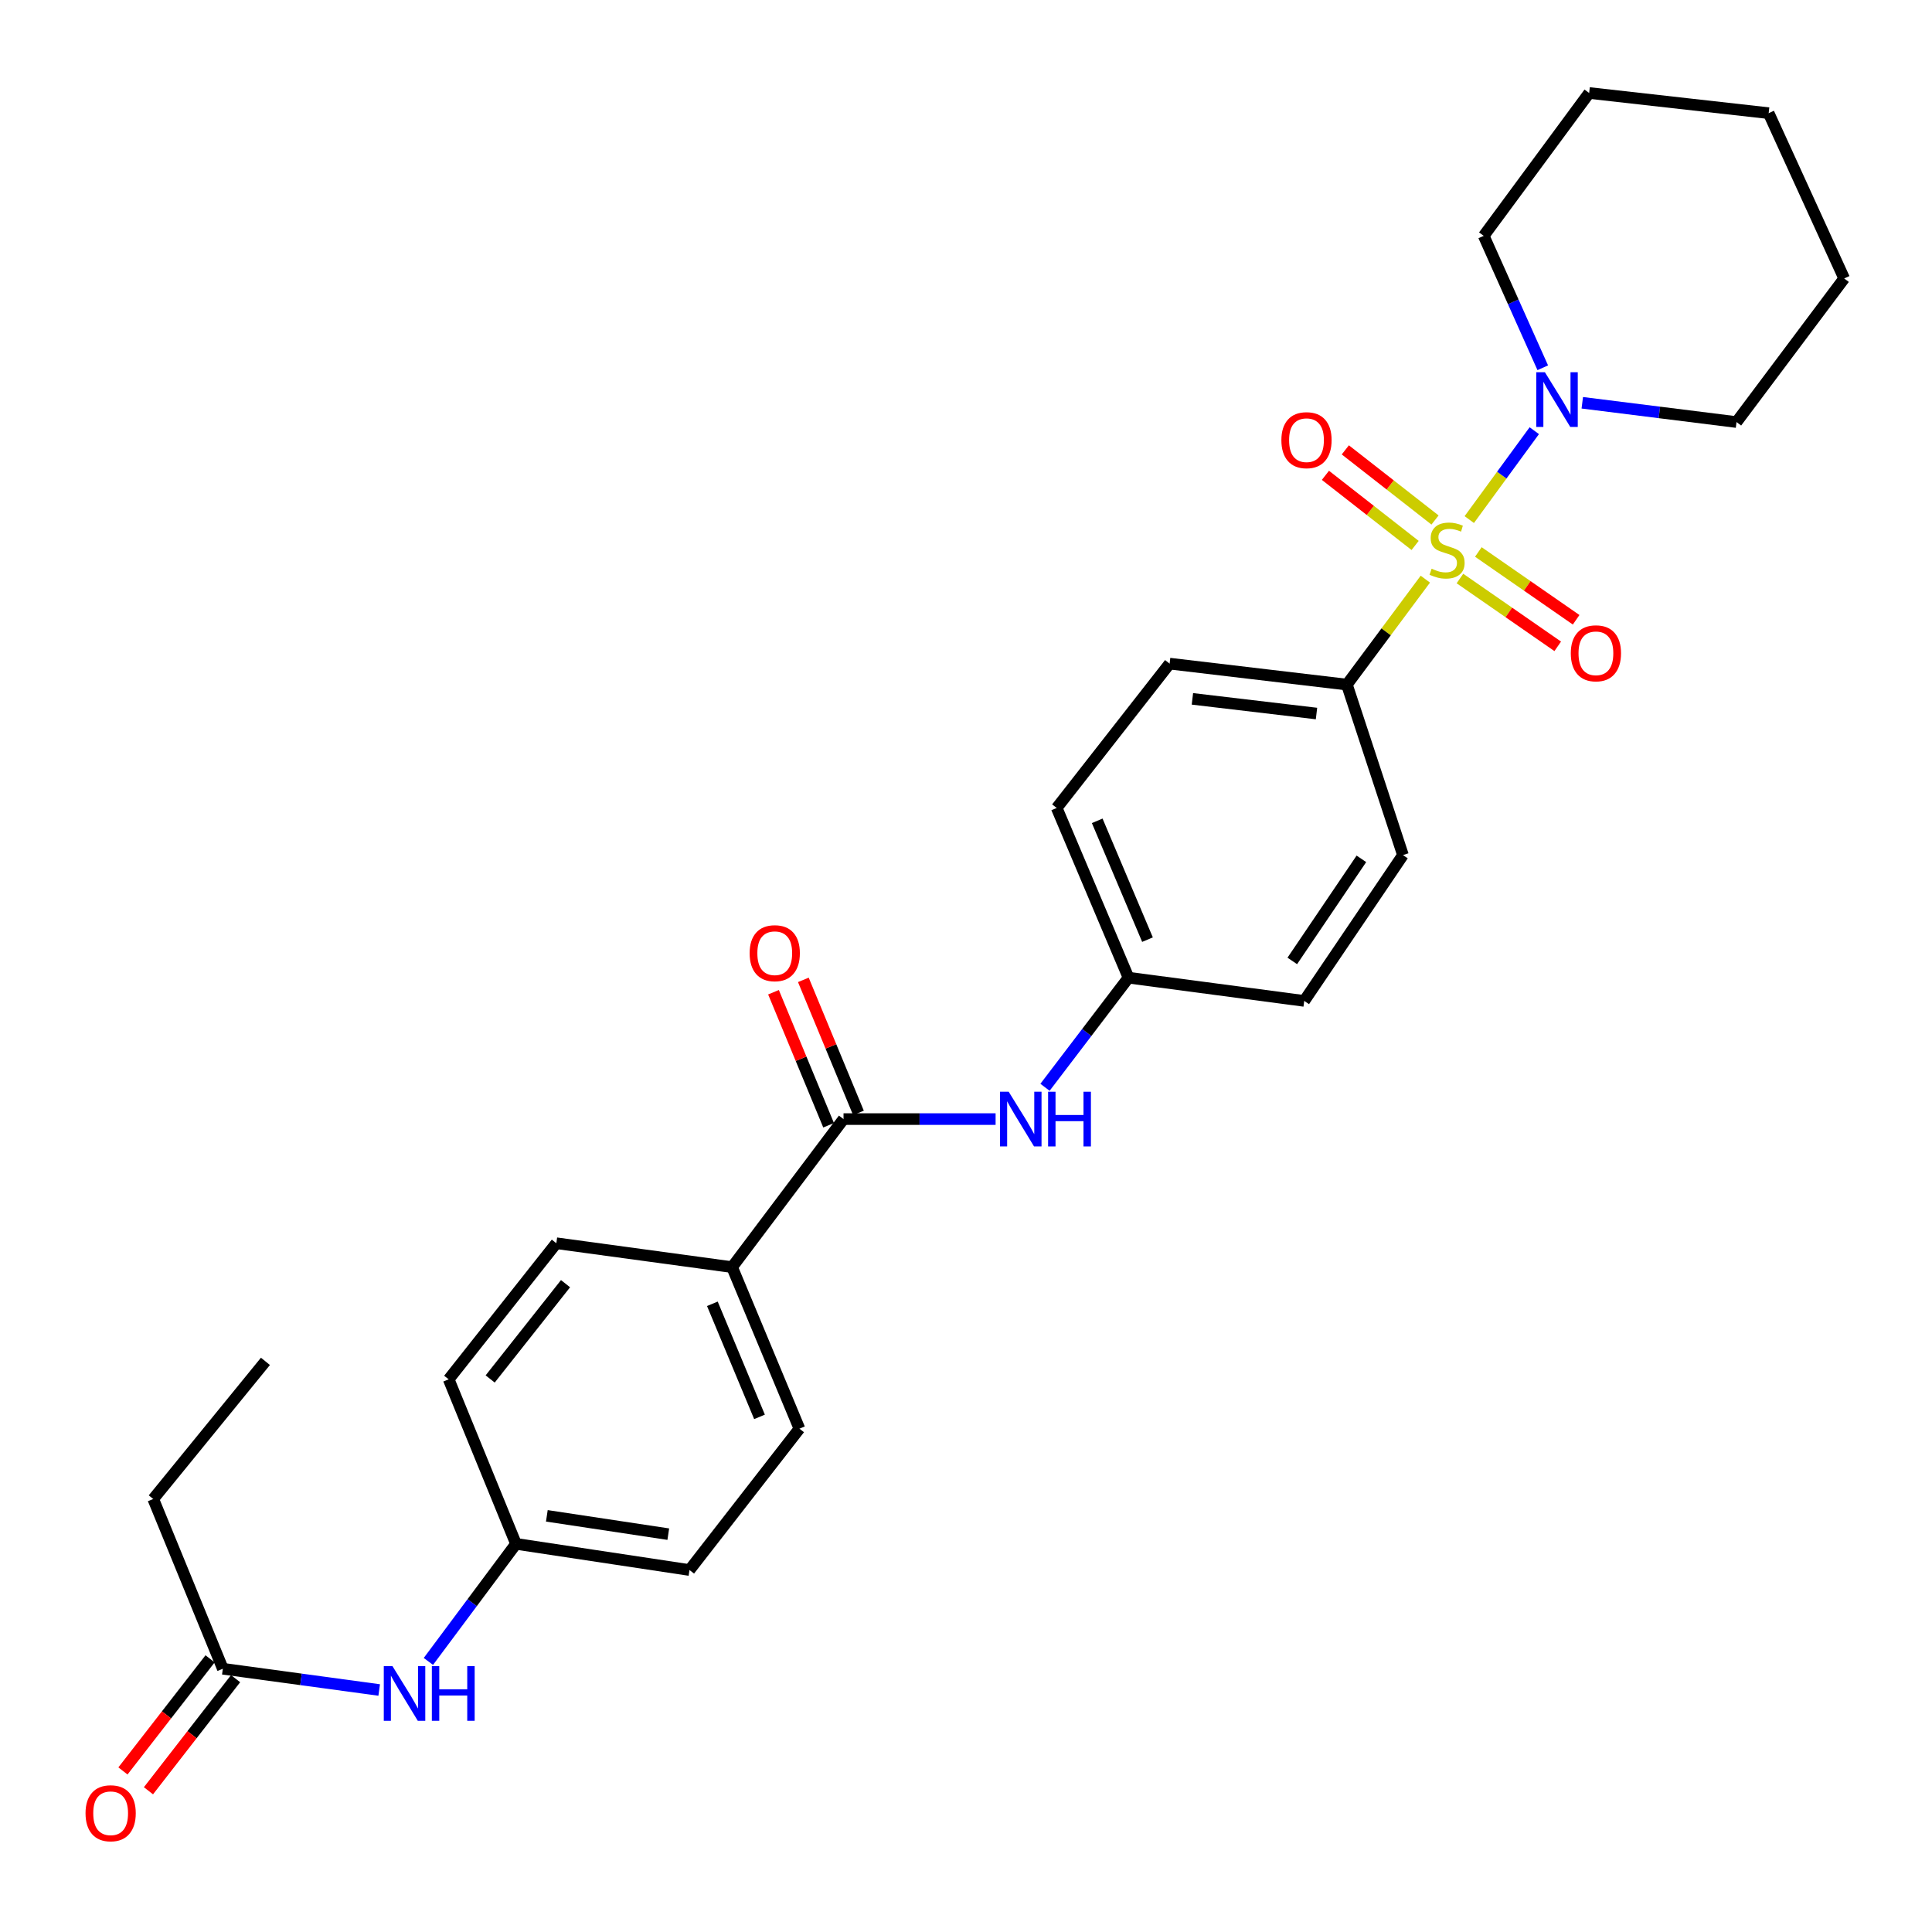 <?xml version='1.0' encoding='iso-8859-1'?>
<svg version='1.1' baseProfile='full'
              xmlns='http://www.w3.org/2000/svg'
                      xmlns:rdkit='http://www.rdkit.org/xml'
                      xmlns:xlink='http://www.w3.org/1999/xlink'
                  xml:space='preserve'
width='1000px' height='1000px' viewBox='0 0 1000 1000'>
<!-- END OF HEADER -->
<rect style='opacity:1.0;fill:#FFFFFF;stroke:none' width='1000' height='1000' x='0' y='0'> </rect>
<path class='bond-0' d='M 760.493,268.936 L 777.319,245.929' style='fill:none;fill-rule:evenodd;stroke:#CCCC00;stroke-width:6px;stroke-linecap:butt;stroke-linejoin:miter;stroke-opacity:1' />
<path class='bond-0' d='M 777.319,245.929 L 794.145,222.922' style='fill:none;fill-rule:evenodd;stroke:#0000FF;stroke-width:6px;stroke-linecap:butt;stroke-linejoin:miter;stroke-opacity:1' />
<path class='bond-2' d='M 737.751,299.768 L 717.447,327.056' style='fill:none;fill-rule:evenodd;stroke:#CCCC00;stroke-width:6px;stroke-linecap:butt;stroke-linejoin:miter;stroke-opacity:1' />
<path class='bond-2' d='M 717.447,327.056 L 697.143,354.344' style='fill:none;fill-rule:evenodd;stroke:#000000;stroke-width:6px;stroke-linecap:butt;stroke-linejoin:miter;stroke-opacity:1' />
<path class='bond-4' d='M 742.764,269.154 L 719.551,251.003' style='fill:none;fill-rule:evenodd;stroke:#CCCC00;stroke-width:6px;stroke-linecap:butt;stroke-linejoin:miter;stroke-opacity:1' />
<path class='bond-4' d='M 719.551,251.003 L 696.338,232.853' style='fill:none;fill-rule:evenodd;stroke:#FF0000;stroke-width:6px;stroke-linecap:butt;stroke-linejoin:miter;stroke-opacity:1' />
<path class='bond-4' d='M 732.463,282.328 L 709.25,264.177' style='fill:none;fill-rule:evenodd;stroke:#CCCC00;stroke-width:6px;stroke-linecap:butt;stroke-linejoin:miter;stroke-opacity:1' />
<path class='bond-4' d='M 709.25,264.177 L 686.037,246.026' style='fill:none;fill-rule:evenodd;stroke:#FF0000;stroke-width:6px;stroke-linecap:butt;stroke-linejoin:miter;stroke-opacity:1' />
<path class='bond-5' d='M 755.662,299.439 L 780.97,316.989' style='fill:none;fill-rule:evenodd;stroke:#CCCC00;stroke-width:6px;stroke-linecap:butt;stroke-linejoin:miter;stroke-opacity:1' />
<path class='bond-5' d='M 780.97,316.989 L 806.279,334.539' style='fill:none;fill-rule:evenodd;stroke:#FF0000;stroke-width:6px;stroke-linecap:butt;stroke-linejoin:miter;stroke-opacity:1' />
<path class='bond-5' d='M 765.191,285.697 L 790.5,303.247' style='fill:none;fill-rule:evenodd;stroke:#CCCC00;stroke-width:6px;stroke-linecap:butt;stroke-linejoin:miter;stroke-opacity:1' />
<path class='bond-5' d='M 790.5,303.247 L 815.808,320.797' style='fill:none;fill-rule:evenodd;stroke:#FF0000;stroke-width:6px;stroke-linecap:butt;stroke-linejoin:miter;stroke-opacity:1' />
<path class='bond-21' d='M 798.531,190.357 L 783.253,156.215' style='fill:none;fill-rule:evenodd;stroke:#0000FF;stroke-width:6px;stroke-linecap:butt;stroke-linejoin:miter;stroke-opacity:1' />
<path class='bond-21' d='M 783.253,156.215 L 767.974,122.072' style='fill:none;fill-rule:evenodd;stroke:#000000;stroke-width:6px;stroke-linecap:butt;stroke-linejoin:miter;stroke-opacity:1' />
<path class='bond-22' d='M 818.988,208.475 L 858.905,213.468' style='fill:none;fill-rule:evenodd;stroke:#0000FF;stroke-width:6px;stroke-linecap:butt;stroke-linejoin:miter;stroke-opacity:1' />
<path class='bond-22' d='M 858.905,213.468 L 898.821,218.461' style='fill:none;fill-rule:evenodd;stroke:#000000;stroke-width:6px;stroke-linecap:butt;stroke-linejoin:miter;stroke-opacity:1' />
<path class='bond-1' d='M 436.61,579.238 L 475.965,579.238' style='fill:none;fill-rule:evenodd;stroke:#000000;stroke-width:6px;stroke-linecap:butt;stroke-linejoin:miter;stroke-opacity:1' />
<path class='bond-1' d='M 475.965,579.238 L 515.32,579.238' style='fill:none;fill-rule:evenodd;stroke:#0000FF;stroke-width:6px;stroke-linecap:butt;stroke-linejoin:miter;stroke-opacity:1' />
<path class='bond-6' d='M 436.61,579.238 L 378.926,655.866' style='fill:none;fill-rule:evenodd;stroke:#000000;stroke-width:6px;stroke-linecap:butt;stroke-linejoin:miter;stroke-opacity:1' />
<path class='bond-9' d='M 444.335,576.038 L 430.073,541.608' style='fill:none;fill-rule:evenodd;stroke:#000000;stroke-width:6px;stroke-linecap:butt;stroke-linejoin:miter;stroke-opacity:1' />
<path class='bond-9' d='M 430.073,541.608 L 415.812,507.178' style='fill:none;fill-rule:evenodd;stroke:#FF0000;stroke-width:6px;stroke-linecap:butt;stroke-linejoin:miter;stroke-opacity:1' />
<path class='bond-9' d='M 428.885,582.438 L 414.624,548.008' style='fill:none;fill-rule:evenodd;stroke:#000000;stroke-width:6px;stroke-linecap:butt;stroke-linejoin:miter;stroke-opacity:1' />
<path class='bond-9' d='M 414.624,548.008 L 400.362,513.578' style='fill:none;fill-rule:evenodd;stroke:#FF0000;stroke-width:6px;stroke-linecap:butt;stroke-linejoin:miter;stroke-opacity:1' />
<path class='bond-11' d='M 697.143,354.344 L 605.391,343.492' style='fill:none;fill-rule:evenodd;stroke:#000000;stroke-width:6px;stroke-linecap:butt;stroke-linejoin:miter;stroke-opacity:1' />
<path class='bond-11' d='M 681.416,369.323 L 617.189,361.727' style='fill:none;fill-rule:evenodd;stroke:#000000;stroke-width:6px;stroke-linecap:butt;stroke-linejoin:miter;stroke-opacity:1' />
<path class='bond-12' d='M 697.143,354.344 L 726.167,442.585' style='fill:none;fill-rule:evenodd;stroke:#000000;stroke-width:6px;stroke-linecap:butt;stroke-linejoin:miter;stroke-opacity:1' />
<path class='bond-3' d='M 540.894,562.778 L 562.505,534.413' style='fill:none;fill-rule:evenodd;stroke:#0000FF;stroke-width:6px;stroke-linecap:butt;stroke-linejoin:miter;stroke-opacity:1' />
<path class='bond-3' d='M 562.505,534.413 L 584.115,506.048' style='fill:none;fill-rule:evenodd;stroke:#000000;stroke-width:6px;stroke-linecap:butt;stroke-linejoin:miter;stroke-opacity:1' />
<path class='bond-13' d='M 378.926,655.866 L 413.784,739.48' style='fill:none;fill-rule:evenodd;stroke:#000000;stroke-width:6px;stroke-linecap:butt;stroke-linejoin:miter;stroke-opacity:1' />
<path class='bond-13' d='M 368.719,674.843 L 393.12,733.373' style='fill:none;fill-rule:evenodd;stroke:#000000;stroke-width:6px;stroke-linecap:butt;stroke-linejoin:miter;stroke-opacity:1' />
<path class='bond-14' d='M 378.926,655.866 L 287.963,643.491' style='fill:none;fill-rule:evenodd;stroke:#000000;stroke-width:6px;stroke-linecap:butt;stroke-linejoin:miter;stroke-opacity:1' />
<path class='bond-7' d='M 115.336,863.741 L 155.804,869.241' style='fill:none;fill-rule:evenodd;stroke:#000000;stroke-width:6px;stroke-linecap:butt;stroke-linejoin:miter;stroke-opacity:1' />
<path class='bond-7' d='M 155.804,869.241 L 196.271,874.742' style='fill:none;fill-rule:evenodd;stroke:#0000FF;stroke-width:6px;stroke-linecap:butt;stroke-linejoin:miter;stroke-opacity:1' />
<path class='bond-10' d='M 108.734,858.61 L 86.185,887.624' style='fill:none;fill-rule:evenodd;stroke:#000000;stroke-width:6px;stroke-linecap:butt;stroke-linejoin:miter;stroke-opacity:1' />
<path class='bond-10' d='M 86.185,887.624 L 63.636,916.638' style='fill:none;fill-rule:evenodd;stroke:#FF0000;stroke-width:6px;stroke-linecap:butt;stroke-linejoin:miter;stroke-opacity:1' />
<path class='bond-10' d='M 121.938,868.872 L 99.389,897.886' style='fill:none;fill-rule:evenodd;stroke:#000000;stroke-width:6px;stroke-linecap:butt;stroke-linejoin:miter;stroke-opacity:1' />
<path class='bond-10' d='M 99.389,897.886 L 76.84,926.9' style='fill:none;fill-rule:evenodd;stroke:#FF0000;stroke-width:6px;stroke-linecap:butt;stroke-linejoin:miter;stroke-opacity:1' />
<path class='bond-23' d='M 115.336,863.741 L 79.317,775.881' style='fill:none;fill-rule:evenodd;stroke:#000000;stroke-width:6px;stroke-linecap:butt;stroke-linejoin:miter;stroke-opacity:1' />
<path class='bond-8' d='M 221.734,859.95 L 244.406,829.524' style='fill:none;fill-rule:evenodd;stroke:#0000FF;stroke-width:6px;stroke-linecap:butt;stroke-linejoin:miter;stroke-opacity:1' />
<path class='bond-8' d='M 244.406,829.524 L 267.078,799.098' style='fill:none;fill-rule:evenodd;stroke:#000000;stroke-width:6px;stroke-linecap:butt;stroke-linejoin:miter;stroke-opacity:1' />
<path class='bond-18' d='M 605.391,343.492 L 546.944,418.197' style='fill:none;fill-rule:evenodd;stroke:#000000;stroke-width:6px;stroke-linecap:butt;stroke-linejoin:miter;stroke-opacity:1' />
<path class='bond-17' d='M 726.167,442.585 L 675.069,518.07' style='fill:none;fill-rule:evenodd;stroke:#000000;stroke-width:6px;stroke-linecap:butt;stroke-linejoin:miter;stroke-opacity:1' />
<path class='bond-17' d='M 704.654,444.533 L 668.885,497.373' style='fill:none;fill-rule:evenodd;stroke:#000000;stroke-width:6px;stroke-linecap:butt;stroke-linejoin:miter;stroke-opacity:1' />
<path class='bond-20' d='M 413.784,739.48 L 356.879,812.643' style='fill:none;fill-rule:evenodd;stroke:#000000;stroke-width:6px;stroke-linecap:butt;stroke-linejoin:miter;stroke-opacity:1' />
<path class='bond-19' d='M 287.963,643.491 L 232.238,713.941' style='fill:none;fill-rule:evenodd;stroke:#000000;stroke-width:6px;stroke-linecap:butt;stroke-linejoin:miter;stroke-opacity:1' />
<path class='bond-19' d='M 292.72,664.433 L 253.713,713.748' style='fill:none;fill-rule:evenodd;stroke:#000000;stroke-width:6px;stroke-linecap:butt;stroke-linejoin:miter;stroke-opacity:1' />
<path class='bond-15' d='M 584.115,506.048 L 675.069,518.07' style='fill:none;fill-rule:evenodd;stroke:#000000;stroke-width:6px;stroke-linecap:butt;stroke-linejoin:miter;stroke-opacity:1' />
<path class='bond-28' d='M 584.115,506.048 L 546.944,418.197' style='fill:none;fill-rule:evenodd;stroke:#000000;stroke-width:6px;stroke-linecap:butt;stroke-linejoin:miter;stroke-opacity:1' />
<path class='bond-28' d='M 593.941,486.354 L 567.921,424.858' style='fill:none;fill-rule:evenodd;stroke:#000000;stroke-width:6px;stroke-linecap:butt;stroke-linejoin:miter;stroke-opacity:1' />
<path class='bond-16' d='M 267.078,799.098 L 232.238,713.941' style='fill:none;fill-rule:evenodd;stroke:#000000;stroke-width:6px;stroke-linecap:butt;stroke-linejoin:miter;stroke-opacity:1' />
<path class='bond-30' d='M 267.078,799.098 L 356.879,812.643' style='fill:none;fill-rule:evenodd;stroke:#000000;stroke-width:6px;stroke-linecap:butt;stroke-linejoin:miter;stroke-opacity:1' />
<path class='bond-30' d='M 283.042,784.594 L 345.903,794.075' style='fill:none;fill-rule:evenodd;stroke:#000000;stroke-width:6px;stroke-linecap:butt;stroke-linejoin:miter;stroke-opacity:1' />
<path class='bond-25' d='M 767.974,122.072 L 822.546,48.129' style='fill:none;fill-rule:evenodd;stroke:#000000;stroke-width:6px;stroke-linecap:butt;stroke-linejoin:miter;stroke-opacity:1' />
<path class='bond-26' d='M 898.821,218.461 L 954.545,144.128' style='fill:none;fill-rule:evenodd;stroke:#000000;stroke-width:6px;stroke-linecap:butt;stroke-linejoin:miter;stroke-opacity:1' />
<path class='bond-24' d='M 79.317,775.881 L 137.392,704.641' style='fill:none;fill-rule:evenodd;stroke:#000000;stroke-width:6px;stroke-linecap:butt;stroke-linejoin:miter;stroke-opacity:1' />
<path class='bond-29' d='M 822.546,48.129 L 915.46,58.572' style='fill:none;fill-rule:evenodd;stroke:#000000;stroke-width:6px;stroke-linecap:butt;stroke-linejoin:miter;stroke-opacity:1' />
<path class='bond-27' d='M 954.545,144.128 L 915.46,58.572' style='fill:none;fill-rule:evenodd;stroke:#000000;stroke-width:6px;stroke-linecap:butt;stroke-linejoin:miter;stroke-opacity:1' />
<path  class='atom-0' d='M 741.003 294.366
Q 741.323 294.486, 742.643 295.046
Q 743.963 295.606, 745.403 295.966
Q 746.883 296.286, 748.323 296.286
Q 751.003 296.286, 752.563 295.006
Q 754.123 293.686, 754.123 291.406
Q 754.123 289.846, 753.323 288.886
Q 752.563 287.926, 751.363 287.406
Q 750.163 286.886, 748.163 286.286
Q 745.643 285.526, 744.123 284.806
Q 742.643 284.086, 741.563 282.566
Q 740.523 281.046, 740.523 278.486
Q 740.523 274.926, 742.923 272.726
Q 745.363 270.526, 750.163 270.526
Q 753.443 270.526, 757.163 272.086
L 756.243 275.166
Q 752.843 273.766, 750.283 273.766
Q 747.523 273.766, 746.003 274.926
Q 744.483 276.046, 744.523 278.006
Q 744.523 279.526, 745.283 280.446
Q 746.083 281.366, 747.203 281.886
Q 748.363 282.406, 750.283 283.006
Q 752.843 283.806, 754.363 284.606
Q 755.883 285.406, 756.963 287.046
Q 758.083 288.646, 758.083 291.406
Q 758.083 295.326, 755.443 297.446
Q 752.843 299.526, 748.483 299.526
Q 745.963 299.526, 744.043 298.966
Q 742.163 298.446, 739.923 297.526
L 741.003 294.366
' fill='#CCCC00'/>
<path  class='atom-1' d='M 799.647 192.679
L 808.927 207.679
Q 809.847 209.159, 811.327 211.839
Q 812.807 214.519, 812.887 214.679
L 812.887 192.679
L 816.647 192.679
L 816.647 220.999
L 812.767 220.999
L 802.807 204.599
Q 801.647 202.679, 800.407 200.479
Q 799.207 198.279, 798.847 197.599
L 798.847 220.999
L 795.167 220.999
L 795.167 192.679
L 799.647 192.679
' fill='#0000FF'/>
<path  class='atom-4' d='M 522.094 565.078
L 531.374 580.078
Q 532.294 581.558, 533.774 584.238
Q 535.254 586.918, 535.334 587.078
L 535.334 565.078
L 539.094 565.078
L 539.094 593.398
L 535.214 593.398
L 525.254 576.998
Q 524.094 575.078, 522.854 572.878
Q 521.654 570.678, 521.294 569.998
L 521.294 593.398
L 517.614 593.398
L 517.614 565.078
L 522.094 565.078
' fill='#0000FF'/>
<path  class='atom-4' d='M 542.494 565.078
L 546.334 565.078
L 546.334 577.118
L 560.814 577.118
L 560.814 565.078
L 564.654 565.078
L 564.654 593.398
L 560.814 593.398
L 560.814 580.318
L 546.334 580.318
L 546.334 593.398
L 542.494 593.398
L 542.494 565.078
' fill='#0000FF'/>
<path  class='atom-5' d='M 663.24 227.831
Q 663.24 221.031, 666.6 217.231
Q 669.96 213.431, 676.24 213.431
Q 682.52 213.431, 685.88 217.231
Q 689.24 221.031, 689.24 227.831
Q 689.24 234.711, 685.84 238.631
Q 682.44 242.511, 676.24 242.511
Q 670 242.511, 666.6 238.631
Q 663.24 234.751, 663.24 227.831
M 676.24 239.311
Q 680.56 239.311, 682.88 236.431
Q 685.24 233.511, 685.24 227.831
Q 685.24 222.271, 682.88 219.471
Q 680.56 216.631, 676.24 216.631
Q 671.92 216.631, 669.56 219.431
Q 667.24 222.231, 667.24 227.831
Q 667.24 233.551, 669.56 236.431
Q 671.92 239.311, 676.24 239.311
' fill='#FF0000'/>
<path  class='atom-6' d='M 813.04 338.147
Q 813.04 331.347, 816.4 327.547
Q 819.76 323.747, 826.04 323.747
Q 832.32 323.747, 835.68 327.547
Q 839.04 331.347, 839.04 338.147
Q 839.04 345.027, 835.64 348.947
Q 832.24 352.827, 826.04 352.827
Q 819.8 352.827, 816.4 348.947
Q 813.04 345.067, 813.04 338.147
M 826.04 349.627
Q 830.36 349.627, 832.68 346.747
Q 835.04 343.827, 835.04 338.147
Q 835.04 332.587, 832.68 329.787
Q 830.36 326.947, 826.04 326.947
Q 821.72 326.947, 819.36 329.747
Q 817.04 332.547, 817.04 338.147
Q 817.04 343.867, 819.36 346.747
Q 821.72 349.627, 826.04 349.627
' fill='#FF0000'/>
<path  class='atom-9' d='M 203.124 862.364
L 212.404 877.364
Q 213.324 878.844, 214.804 881.524
Q 216.284 884.204, 216.364 884.364
L 216.364 862.364
L 220.124 862.364
L 220.124 890.684
L 216.244 890.684
L 206.284 874.284
Q 205.124 872.364, 203.884 870.164
Q 202.684 867.964, 202.324 867.284
L 202.324 890.684
L 198.644 890.684
L 198.644 862.364
L 203.124 862.364
' fill='#0000FF'/>
<path  class='atom-9' d='M 223.524 862.364
L 227.364 862.364
L 227.364 874.404
L 241.844 874.404
L 241.844 862.364
L 245.684 862.364
L 245.684 890.684
L 241.844 890.684
L 241.844 877.604
L 227.364 877.604
L 227.364 890.684
L 223.524 890.684
L 223.524 862.364
' fill='#0000FF'/>
<path  class='atom-10' d='M 388.009 493.372
Q 388.009 486.572, 391.369 482.772
Q 394.729 478.972, 401.009 478.972
Q 407.289 478.972, 410.649 482.772
Q 414.009 486.572, 414.009 493.372
Q 414.009 500.252, 410.609 504.172
Q 407.209 508.052, 401.009 508.052
Q 394.769 508.052, 391.369 504.172
Q 388.009 500.292, 388.009 493.372
M 401.009 504.852
Q 405.329 504.852, 407.649 501.972
Q 410.009 499.052, 410.009 493.372
Q 410.009 487.812, 407.649 485.012
Q 405.329 482.172, 401.009 482.172
Q 396.689 482.172, 394.329 484.972
Q 392.009 487.772, 392.009 493.372
Q 392.009 499.092, 394.329 501.972
Q 396.689 504.852, 401.009 504.852
' fill='#FF0000'/>
<path  class='atom-11' d='M 44.271 938.535
Q 44.271 931.735, 47.631 927.935
Q 50.991 924.135, 57.271 924.135
Q 63.551 924.135, 66.911 927.935
Q 70.271 931.735, 70.271 938.535
Q 70.271 945.415, 66.871 949.335
Q 63.471 953.215, 57.271 953.215
Q 51.031 953.215, 47.631 949.335
Q 44.271 945.455, 44.271 938.535
M 57.271 950.015
Q 61.591 950.015, 63.911 947.135
Q 66.271 944.215, 66.271 938.535
Q 66.271 932.975, 63.911 930.175
Q 61.591 927.335, 57.271 927.335
Q 52.951 927.335, 50.591 930.135
Q 48.271 932.935, 48.271 938.535
Q 48.271 944.255, 50.591 947.135
Q 52.951 950.015, 57.271 950.015
' fill='#FF0000'/>
</svg>
